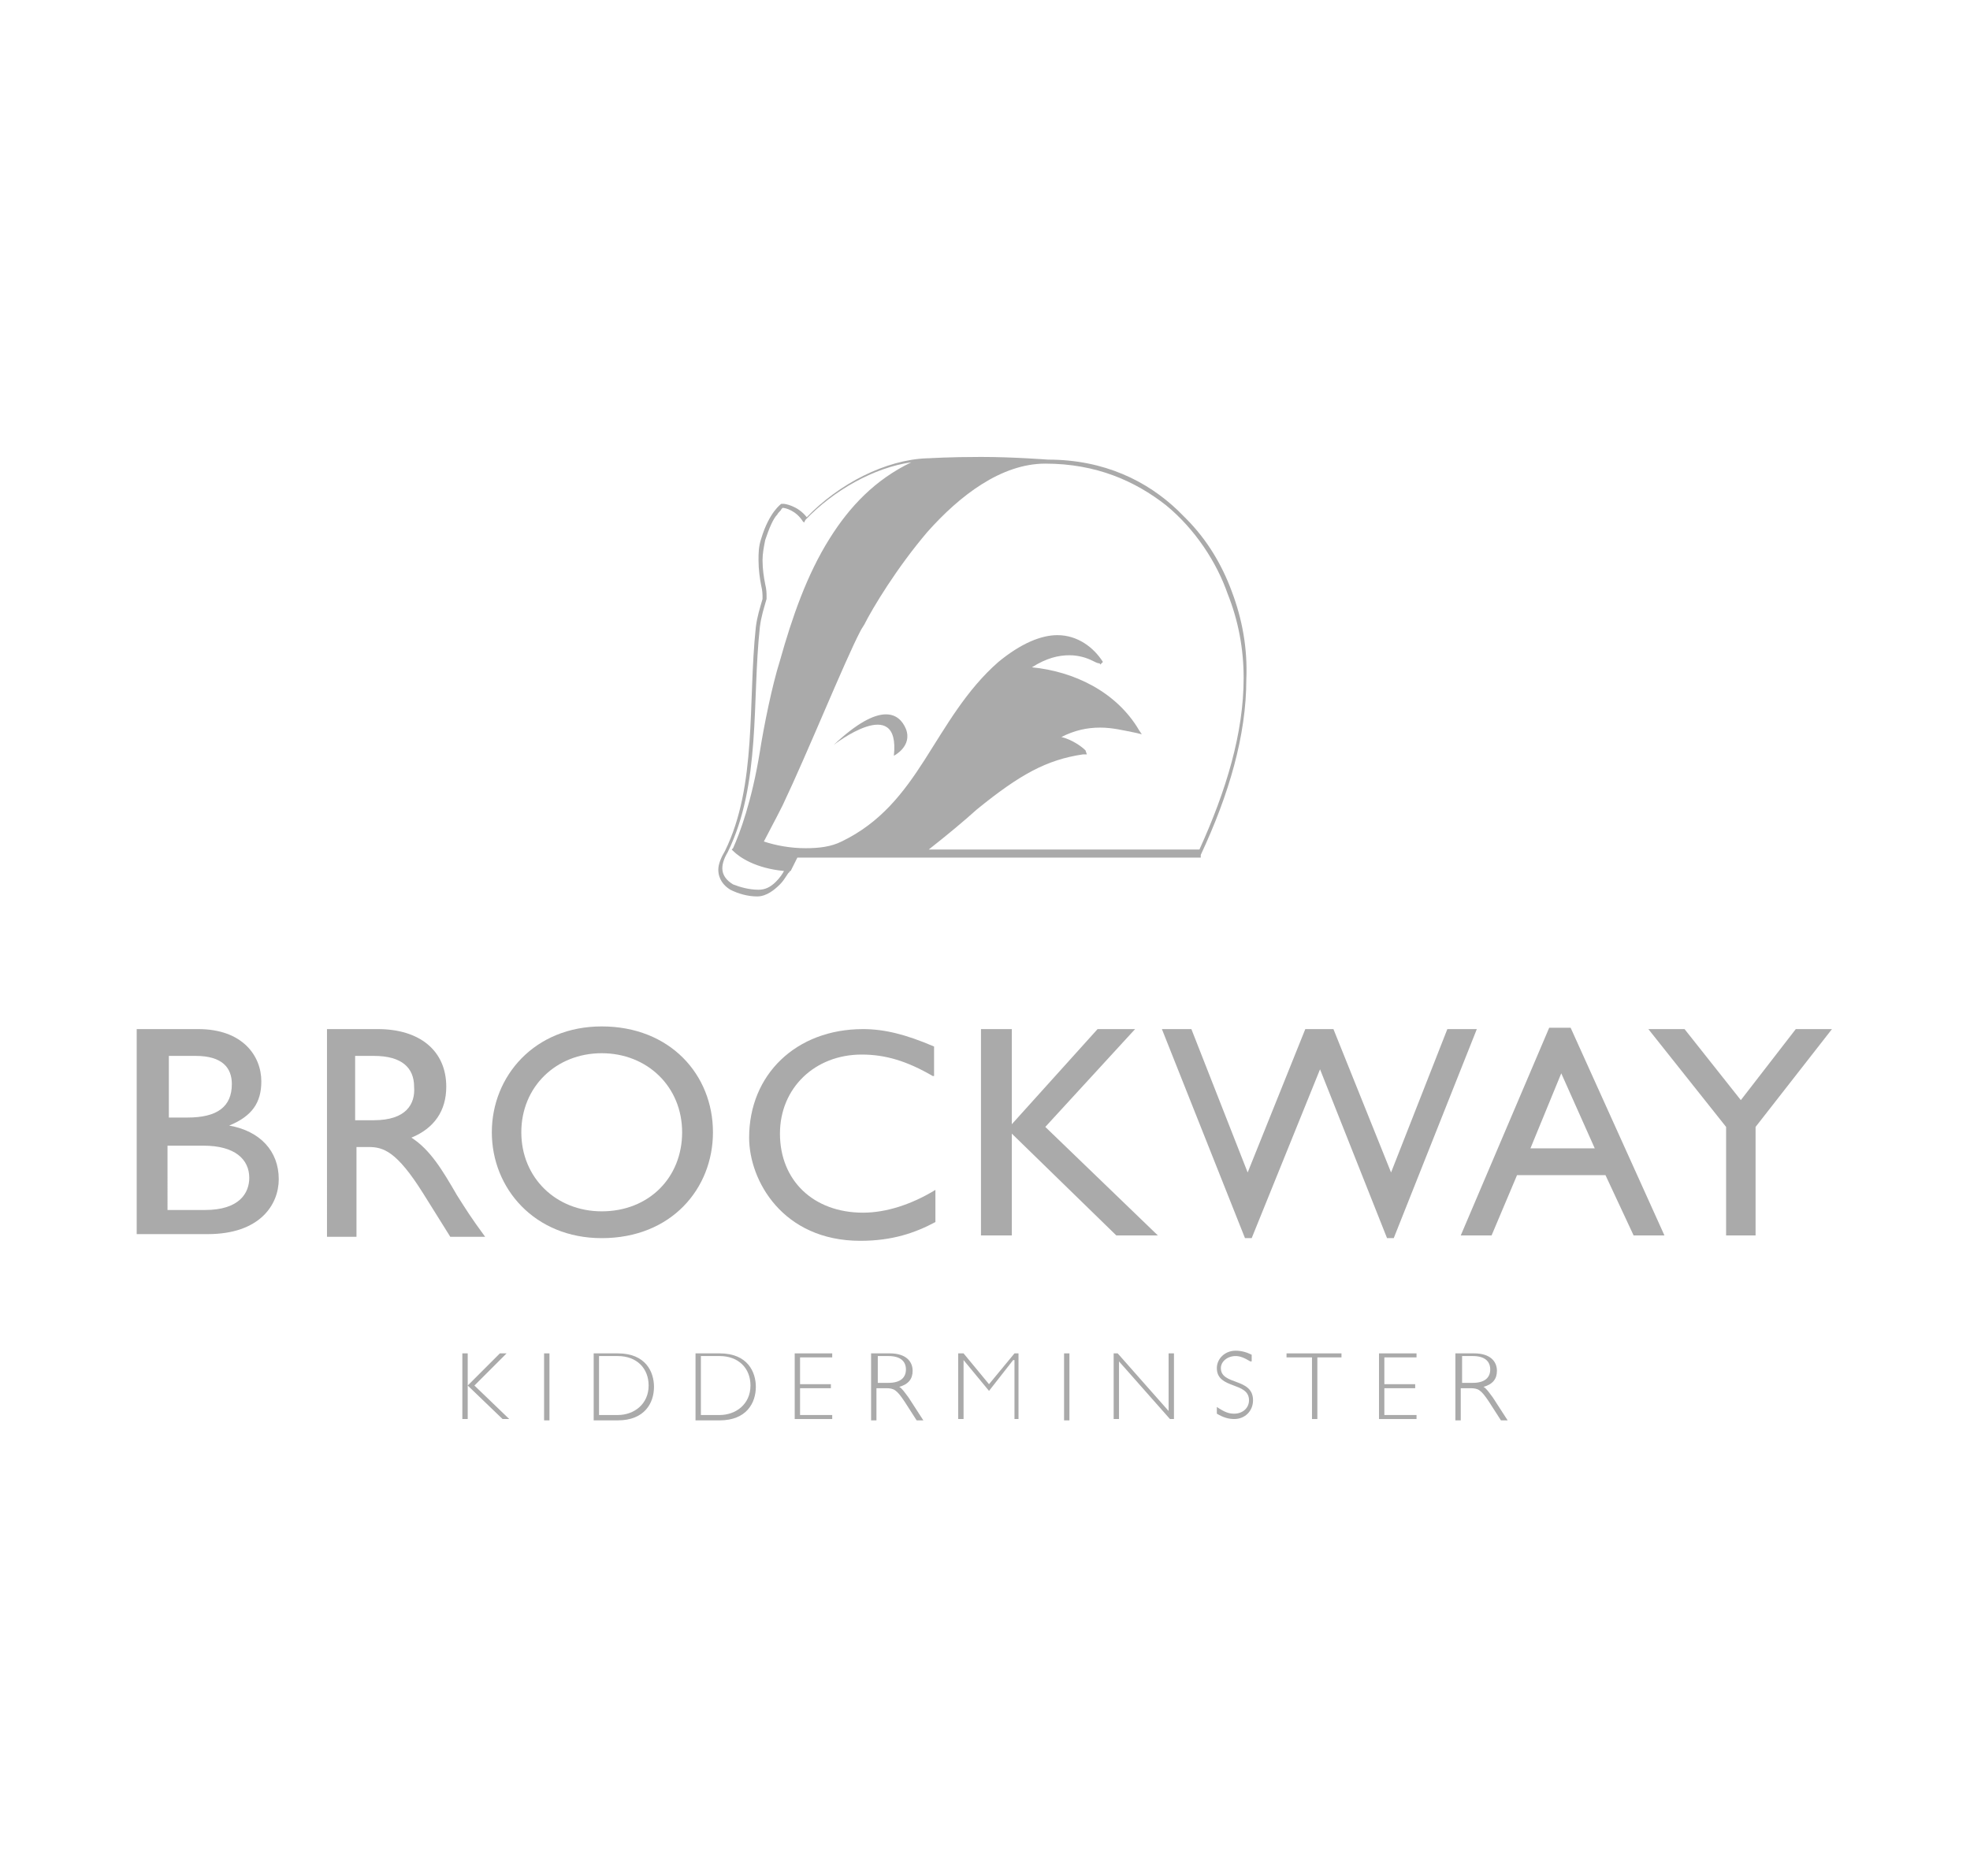 <?xml version="1.0" encoding="utf-8"?>
<!-- Generator: Adobe Illustrator 21.0.2, SVG Export Plug-In . SVG Version: 6.00 Build 0)  -->
<svg version="1.1" id="Layer_1" xmlns="http://www.w3.org/2000/svg" xmlns:xlink="http://www.w3.org/1999/xlink" x="0px" y="0px"
	 viewBox="0 0 147 140" style="enable-background:new 0 0 147 140;" xml:space="preserve">
<style type="text/css">
	.st0{fill:#AAAAAA;}
</style>
<g>
</g>
<g>
	<path class="st0" d="M10.3,76.8h4.5c3.3,0,4.7,2,4.7,3.9c0,1.6-0.7,2.6-2.4,3.3v0c2.3,0.4,3.7,1.9,3.7,4c0,1.9-1.4,4.1-5.3,4.1
		h-5.3V76.8 M12.5,83.4H14c2.2,0,3.3-0.8,3.3-2.5c0-1.2-0.7-2.1-2.7-2.1h-2V83.4z M12.5,90.3h2.8c2.6,0,3.3-1.3,3.3-2.4
		c0-1.4-1.1-2.4-3.4-2.4h-2.7V90.3z"/>
	<path class="st0" d="M28.2,76.8c3.1,0,5.1,1.6,5.1,4.3c0,1.8-0.9,3.1-2.6,3.8c1.4,0.9,2.3,2.4,3.4,4.3c0.7,1.1,1,1.6,2.1,3.1h-2.6
		l-2-3.2c-2-3.2-3-3.5-4.1-3.5h-0.9v6.7h-2.2V76.8H28.2 M26.5,83.6h1.4c2.4,0,3.1-1.2,3-2.5c0-1.4-0.9-2.3-3-2.3h-1.4V83.6z"/>
	<path class="st0" d="M44.9,76.6c5.1,0,8.3,3.6,8.3,7.9c0,4.2-3.1,7.9-8.3,7.9c-5,0-8.2-3.7-8.2-7.9C36.7,80.3,39.9,76.6,44.9,76.6
		 M44.9,90.4c3.5,0,6-2.5,6-5.9c0-3.4-2.6-5.9-6-5.9c-3.4,0-6,2.5-6,5.9C38.9,87.9,41.5,90.4,44.9,90.4z"/>
	<path class="st0" d="M69.6,80.3c-1.9-1.1-3.5-1.6-5.3-1.6c-3.5,0-6.1,2.5-6.1,5.9c0,3.5,2.5,5.9,6.2,5.9c1.7,0,3.6-0.6,5.4-1.7v2.4
		c-1.5,0.8-3.2,1.4-5.6,1.4c-5.8,0-8.3-4.5-8.3-7.7c0-4.7,3.5-8.1,8.5-8.1c1.6,0,3.2,0.4,5.3,1.3V80.3"/>
	<polyline class="st0" points="86.4,92.2 83.3,92.2 75.5,84.6 75.5,92.2 73.2,92.2 73.2,76.8 75.5,76.8 75.5,83.9 81.9,76.8 
		84.7,76.8 78,84.1 86.4,92.2 	"/>
	<polyline class="st0" points="104,92.4 103.5,92.4 98.5,79.8 93.4,92.4 92.9,92.4 86.7,76.8 88.9,76.8 93.1,87.5 97.4,76.8 
		99.5,76.8 103.8,87.5 108,76.8 110.2,76.8 104,92.4 	"/>
	<path class="st0" d="M124.2,92.2h-2.3l-2.1-4.5h-6.6l-1.9,4.5h-2.3l6.6-15.5h1.6L124.2,92.2 M114.2,85.7h4.8l-2.5-5.6L114.2,85.7z"
		/>
	<polyline class="st0" points="134,76.8 136.7,76.8 131,84.1 131,92.2 128.8,92.2 128.8,84.1 123,76.8 125.7,76.8 129.9,82.1 
		134,76.8 	"/>
	<polyline class="st0" points="35.4,103.4 38,105.9 37.5,105.9 34.9,103.4 34.9,105.9 34.5,105.9 34.5,101 34.9,101 34.9,103.4 
		37.3,101 37.8,101 35.4,103.4 	"/>
	<rect x="40.6" y="101" class="st0" width="0.4" height="5"/>
	<path class="st0" d="M46.1,101c2.1,0,2.7,1.4,2.7,2.5c0,1.2-0.7,2.5-2.7,2.5h-1.8v-5H46.1 M44.7,105.6h1.4c1.2,0,2.3-0.8,2.3-2.2
		c0-1.3-0.9-2.2-2.3-2.2h-1.4V105.6z"/>
	<path class="st0" d="M53.7,101c2.1,0,2.7,1.4,2.7,2.5c0,1.2-0.7,2.5-2.7,2.5h-1.8v-5H53.7 M52.3,105.6h1.4c1.2,0,2.3-0.8,2.3-2.2
		c0-1.3-0.9-2.2-2.3-2.2h-1.4V105.6z"/>
	<polyline class="st0" points="62.1,101.3 59.7,101.3 59.7,103.3 62,103.3 62,103.6 59.7,103.6 59.7,105.6 62.1,105.6 62.1,105.9 
		59.3,105.9 59.3,101 62.1,101 62.1,101.3 	"/>
	<path class="st0" d="M66.4,101c1.2,0,1.7,0.6,1.7,1.3c0,0.6-0.3,1-1,1.2c0.2,0.1,0.4,0.4,0.7,0.8l1.1,1.7h-0.5l-0.9-1.4
		c-0.6-0.9-0.8-1-1.4-1h-0.7v2.4h-0.4v-5H66.4 M65.5,103.2h0.8c0.9,0,1.3-0.4,1.3-1c0-0.6-0.4-1-1.3-1h-0.8V103.2z"/>
	<polyline class="st0" points="75.7,101 76,101 76,105.9 75.7,105.9 75.7,101.5 75.6,101.5 73.8,103.8 71.9,101.5 71.9,101.5 
		71.9,105.9 71.5,105.9 71.5,101 71.9,101 73.8,103.3 75.7,101 	"/>
	<rect x="79.4" y="101" class="st0" width="0.4" height="5"/>
	<polyline class="st0" points="87.6,105.9 87.3,105.9 83.5,101.6 83.5,105.9 83.1,105.9 83.1,101 83.4,101 87.2,105.3 87.2,101 
		87.6,101 87.6,105.9 	"/>
	<path class="st0" d="M93.3,101.6c-0.5-0.3-0.8-0.4-1.1-0.4c-0.6,0-1.1,0.4-1.1,0.9c0,1.3,2.4,0.7,2.4,2.4c0,0.8-0.6,1.4-1.4,1.4
		c-0.4,0-0.8-0.1-1.3-0.4v-0.5c0.6,0.4,0.9,0.5,1.3,0.5c0.6,0,1.1-0.4,1.1-1c0-1.4-2.4-0.8-2.4-2.4c0-0.7,0.6-1.3,1.4-1.3
		c0.4,0,0.8,0.1,1.2,0.3V101.6"/>
	<polyline class="st0" points="100.1,101.3 98.3,101.3 98.3,105.9 97.9,105.9 97.9,101.3 96,101.3 96,101 100.1,101 100.1,101.3 	
		"/>
	<polyline class="st0" points="105.7,101.3 103.3,101.3 103.3,103.3 105.6,103.3 105.6,103.6 103.3,103.6 103.3,105.6 105.7,105.6 
		105.7,105.9 102.9,105.9 102.9,101 105.7,101 105.7,101.3 	"/>
	<path class="st0" d="M110,101c1.2,0,1.7,0.6,1.7,1.3c0,0.6-0.3,1-1,1.2c0.2,0.1,0.4,0.4,0.7,0.8l1.1,1.7H112l-0.9-1.4
		c-0.6-0.9-0.8-1-1.4-1h-0.7v2.4h-0.4v-5H110 M109.1,103.2h0.8c0.9,0,1.3-0.4,1.3-1c0-0.6-0.4-1-1.3-1h-0.8V103.2z"/>
	<g>
		<path class="st0" d="M91.9,44.1L91.9,44.1L91.9,44.1c-0.7-1.9-1.8-3.8-3.4-5.4c-0.1-0.1-0.3-0.3-0.4-0.4c-0.1-0.1-0.1-0.1-0.2-0.2
			c-2.3-2.2-5.5-3.8-9.7-3.8c0,0-2.6-0.2-5-0.2c-2.4,0-3.9,0.1-3.9,0.1c0,0-0.1,0-0.1,0l0,0c-3.1,0.1-6.6,1.9-9,4.4
			c-0.7-0.9-1.7-1-1.7-1l-0.1,0l-0.1,0c0,0-0.9,0.6-1.5,2.6c-0.2,0.6-0.2,1.1-0.2,1.6c0,0.7,0.1,1.4,0.2,1.9
			c0.1,0.4,0.1,0.7,0.1,0.9c0,0.1,0,0.1,0,0.1l0,0l0,0c-0.2,0.7-0.4,1.3-0.5,2.1c-0.6,5.6,0.1,11.8-2.3,16.7h0
			c-0.3,0.5-0.5,1-0.5,1.4c0,0.7,0.4,1.2,0.9,1.5c0.6,0.3,1.3,0.5,2,0.5l0,0c0.7,0,1.3-0.5,1.7-0.9c0.4-0.4,0.6-0.9,0.7-0.9
			c0-0.1,0.1-0.1,0.1-0.1l0.5-1h30.1c0,0,0,0,0-0.1h0l0-0.1c2.1-4.5,3.4-8.9,3.4-13.1C93.1,48.4,92.7,46.2,91.9,44.1z M92.8,50.6
			c0,4.1-1.3,8.4-3.3,12.8H69.3c1.4-1.1,2.6-2.1,3.6-3c3.2-2.6,5.2-3.7,7.9-4.1l0.3,0L81,56c-0.3-0.3-1-0.8-1.8-1
			c1-0.5,1.9-0.7,2.9-0.7c0.9,0,1.7,0.2,2.7,0.4l0.4,0.1L85,54.5c-1.7-2.9-4.9-4.4-8-4.7c1.1-0.7,2-0.9,2.8-0.9
			c0.7,0,1.3,0.2,1.7,0.4c0.2,0.1,0.4,0.2,0.5,0.2c0.1,0,0.1,0.1,0.1,0.1l0,0l0,0l0.2-0.2c-0.7-1.1-1.9-2-3.4-2
			c-1.2,0-2.7,0.6-4.4,2c-2.4,2.1-3.9,4.8-5.5,7.3c-1.6,2.5-3.3,4.7-6.2,6.1c-0.8,0.4-1.7,0.5-2.7,0.5c-1.1,0-2.2-0.2-3.1-0.5
			c0.3-0.6,0.8-1.5,1.4-2.7c1.9-4,4.6-10.7,5.8-13l0,0l0,0c0,0,0.1-0.2,0.3-0.5c0.6-1.2,2.4-4.2,4.7-6.9c2.4-2.7,5.5-5.1,8.8-5.1
			c3.8,0,6.7,1.3,9,3.1c2.2,1.8,3.8,4.3,4.6,6.6l0.2-0.1l-0.2,0.1C92.4,46.3,92.8,48.4,92.8,50.6z M57.2,44.7L57.2,44.7
			c0-0.1,0-0.1,0-0.2c0-0.2,0-0.5-0.1-0.9c-0.1-0.5-0.2-1.1-0.2-1.8c0-0.5,0.1-1,0.2-1.5c0.3-0.9,0.6-1.6,0.9-1.9
			c0.1-0.2,0.3-0.3,0.3-0.4l0.1-0.1c0.2,0,1,0.2,1.5,1L60,39l0.1-0.2c2.1-2.2,5.1-3.9,7.9-4.3c-2.7,1.3-4.6,3.3-6.1,5.7
			c-1.7,2.7-2.8,5.9-3.7,9.1l0,0c-0.6,1.9-1.2,4.9-1.5,6.8c-0.6,3.7-1.5,6.1-2,7.2l-0.1,0.1l0.1,0.1c0.5,0.5,1.7,1.3,3.8,1.5
			c-0.1,0.2-0.3,0.5-0.6,0.8c-0.4,0.4-0.8,0.6-1.3,0.6l0,0c-0.7,0-1.4-0.2-1.9-0.4c-0.5-0.3-0.8-0.7-0.8-1.2c0-0.3,0.1-0.7,0.4-1.2
			l0,0l0,0c2.5-5.1,1.8-11.3,2.4-16.8C56.8,46,57,45.4,57.2,44.7z"/>
		<path class="st0" d="M62.2,55.6c0,0,5-3.9,4.5,0.8c0,0,1.4-0.7,0.9-2C67.1,53.2,65.7,52.3,62.2,55.6z"/>
	</g>
</g>
</svg>
